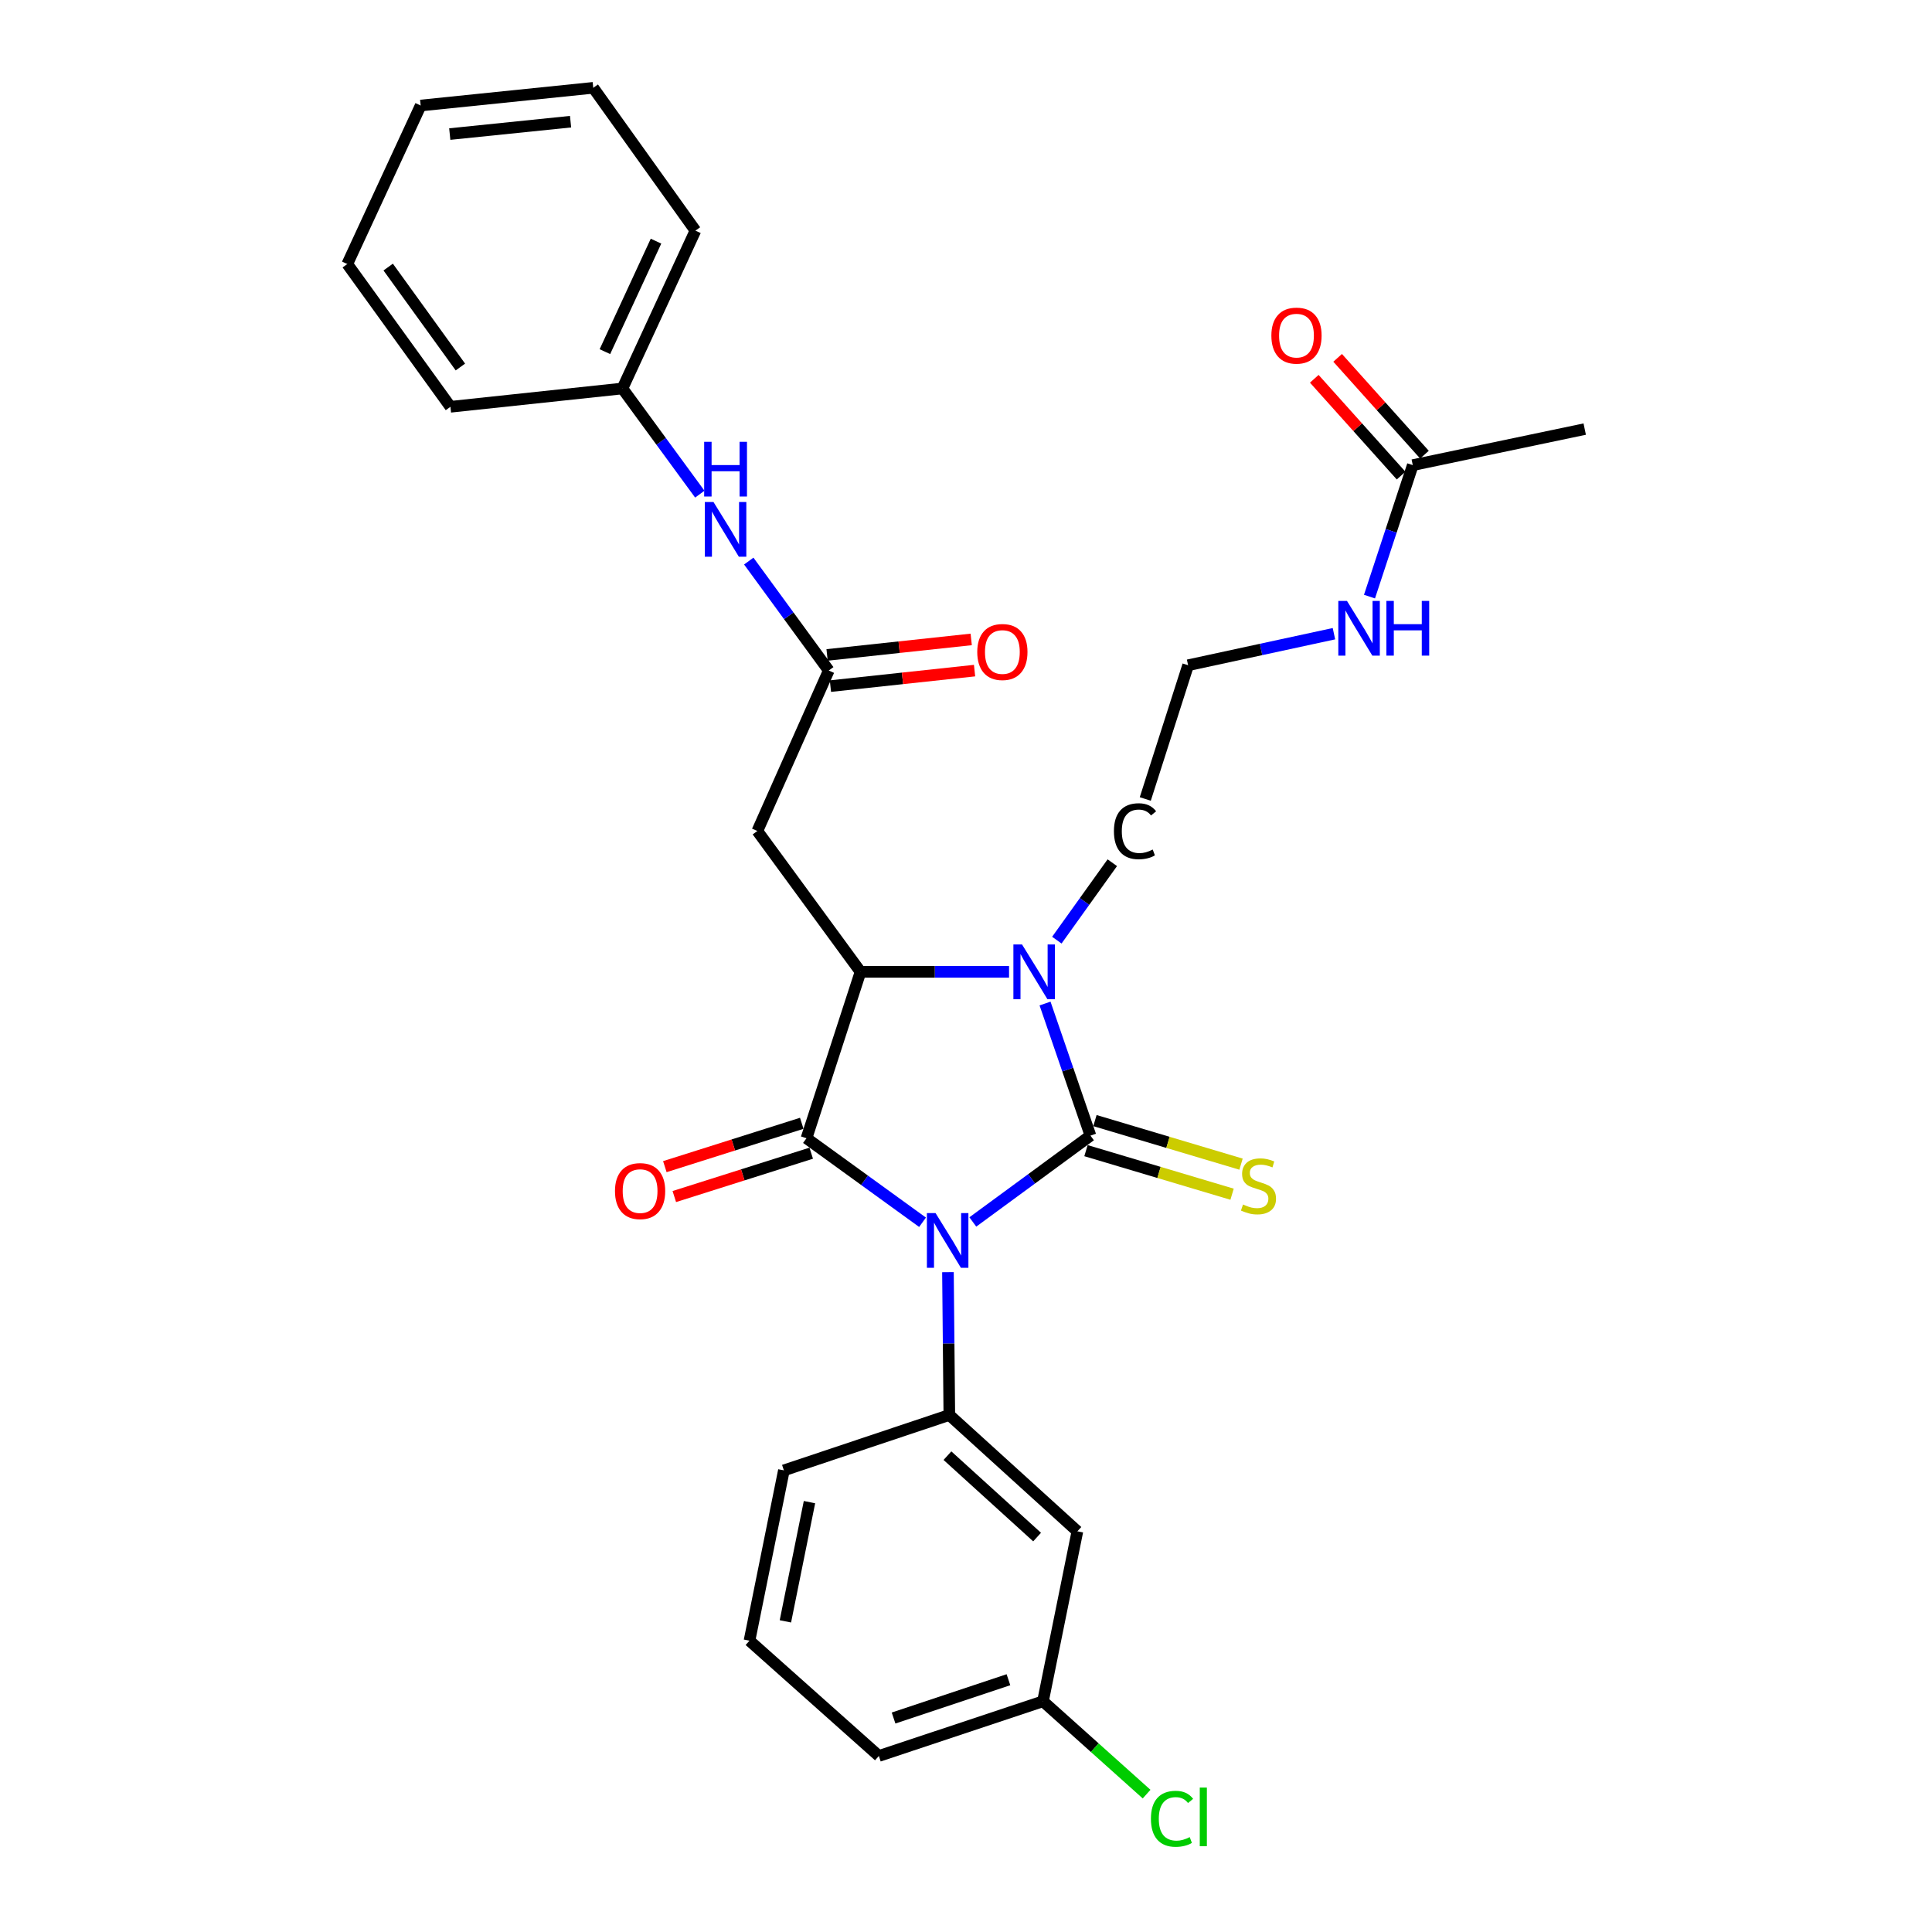 <?xml version='1.0' encoding='iso-8859-1'?>
<svg version='1.1' baseProfile='full'
              xmlns='http://www.w3.org/2000/svg'
                      xmlns:rdkit='http://www.rdkit.org/xml'
                      xmlns:xlink='http://www.w3.org/1999/xlink'
                  xml:space='preserve'
width='1000px' height='1000px' viewBox='0 0 1000 1000'>
<!-- END OF HEADER -->
<rect style='opacity:1.0;fill:#FFFFFF;stroke:none' width='1000' height='1000' x='0' y='0'> </rect>
<path class='bond-0' d='M 503.534,632.486 L 533.978,610.14' style='fill:none;fill-rule:evenodd;stroke:#0000FF;stroke-width:6px;stroke-linecap:butt;stroke-linejoin:miter;stroke-opacity:1' />
<path class='bond-0' d='M 533.978,610.14 L 564.422,587.795' style='fill:none;fill-rule:evenodd;stroke:#000000;stroke-width:6px;stroke-linecap:butt;stroke-linejoin:miter;stroke-opacity:1' />
<path class='bond-1' d='M 477.507,632.643 L 447.472,610.9' style='fill:none;fill-rule:evenodd;stroke:#0000FF;stroke-width:6px;stroke-linecap:butt;stroke-linejoin:miter;stroke-opacity:1' />
<path class='bond-1' d='M 447.472,610.9 L 417.438,589.157' style='fill:none;fill-rule:evenodd;stroke:#000000;stroke-width:6px;stroke-linecap:butt;stroke-linejoin:miter;stroke-opacity:1' />
<path class='bond-4' d='M 490.659,658.47 L 491.013,695.434' style='fill:none;fill-rule:evenodd;stroke:#0000FF;stroke-width:6px;stroke-linecap:butt;stroke-linejoin:miter;stroke-opacity:1' />
<path class='bond-4' d='M 491.013,695.434 L 491.368,732.398' style='fill:none;fill-rule:evenodd;stroke:#000000;stroke-width:6px;stroke-linecap:butt;stroke-linejoin:miter;stroke-opacity:1' />
<path class='bond-2' d='M 564.422,587.795 L 552.666,553.609' style='fill:none;fill-rule:evenodd;stroke:#000000;stroke-width:6px;stroke-linecap:butt;stroke-linejoin:miter;stroke-opacity:1' />
<path class='bond-2' d='M 552.666,553.609 L 540.909,519.424' style='fill:none;fill-rule:evenodd;stroke:#0000FF;stroke-width:6px;stroke-linecap:butt;stroke-linejoin:miter;stroke-opacity:1' />
<path class='bond-7' d='M 562.102,595.574 L 599.91,606.849' style='fill:none;fill-rule:evenodd;stroke:#000000;stroke-width:6px;stroke-linecap:butt;stroke-linejoin:miter;stroke-opacity:1' />
<path class='bond-7' d='M 599.91,606.849 L 637.718,618.123' style='fill:none;fill-rule:evenodd;stroke:#CCCC00;stroke-width:6px;stroke-linecap:butt;stroke-linejoin:miter;stroke-opacity:1' />
<path class='bond-7' d='M 566.742,580.015 L 604.55,591.289' style='fill:none;fill-rule:evenodd;stroke:#000000;stroke-width:6px;stroke-linecap:butt;stroke-linejoin:miter;stroke-opacity:1' />
<path class='bond-7' d='M 604.55,591.289 L 642.357,602.564' style='fill:none;fill-rule:evenodd;stroke:#CCCC00;stroke-width:6px;stroke-linecap:butt;stroke-linejoin:miter;stroke-opacity:1' />
<path class='bond-3' d='M 417.438,589.157 L 445.41,503.023' style='fill:none;fill-rule:evenodd;stroke:#000000;stroke-width:6px;stroke-linecap:butt;stroke-linejoin:miter;stroke-opacity:1' />
<path class='bond-9' d='M 414.988,581.417 L 379.554,592.636' style='fill:none;fill-rule:evenodd;stroke:#000000;stroke-width:6px;stroke-linecap:butt;stroke-linejoin:miter;stroke-opacity:1' />
<path class='bond-9' d='M 379.554,592.636 L 344.121,603.854' style='fill:none;fill-rule:evenodd;stroke:#FF0000;stroke-width:6px;stroke-linecap:butt;stroke-linejoin:miter;stroke-opacity:1' />
<path class='bond-9' d='M 419.888,596.896 L 384.455,608.115' style='fill:none;fill-rule:evenodd;stroke:#000000;stroke-width:6px;stroke-linecap:butt;stroke-linejoin:miter;stroke-opacity:1' />
<path class='bond-9' d='M 384.455,608.115 L 349.022,619.333' style='fill:none;fill-rule:evenodd;stroke:#FF0000;stroke-width:6px;stroke-linecap:butt;stroke-linejoin:miter;stroke-opacity:1' />
<path class='bond-14' d='M 547.017,486.621 L 561.372,466.58' style='fill:none;fill-rule:evenodd;stroke:#0000FF;stroke-width:6px;stroke-linecap:butt;stroke-linejoin:miter;stroke-opacity:1' />
<path class='bond-14' d='M 561.372,466.58 L 575.727,446.539' style='fill:none;fill-rule:evenodd;stroke:#000000;stroke-width:6px;stroke-linecap:butt;stroke-linejoin:miter;stroke-opacity:1' />
<path class='bond-29' d='M 522.283,503.023 L 483.846,503.023' style='fill:none;fill-rule:evenodd;stroke:#0000FF;stroke-width:6px;stroke-linecap:butt;stroke-linejoin:miter;stroke-opacity:1' />
<path class='bond-29' d='M 483.846,503.023 L 445.41,503.023' style='fill:none;fill-rule:evenodd;stroke:#000000;stroke-width:6px;stroke-linecap:butt;stroke-linejoin:miter;stroke-opacity:1' />
<path class='bond-5' d='M 445.41,503.023 L 392.001,430.121' style='fill:none;fill-rule:evenodd;stroke:#000000;stroke-width:6px;stroke-linecap:butt;stroke-linejoin:miter;stroke-opacity:1' />
<path class='bond-8' d='M 491.368,732.398 L 557.657,792.598' style='fill:none;fill-rule:evenodd;stroke:#000000;stroke-width:6px;stroke-linecap:butt;stroke-linejoin:miter;stroke-opacity:1' />
<path class='bond-8' d='M 490.396,753.447 L 536.798,795.588' style='fill:none;fill-rule:evenodd;stroke:#000000;stroke-width:6px;stroke-linecap:butt;stroke-linejoin:miter;stroke-opacity:1' />
<path class='bond-18' d='M 491.368,732.398 L 405.739,761.064' style='fill:none;fill-rule:evenodd;stroke:#000000;stroke-width:6px;stroke-linecap:butt;stroke-linejoin:miter;stroke-opacity:1' />
<path class='bond-6' d='M 392.001,430.121 L 428.966,347.063' style='fill:none;fill-rule:evenodd;stroke:#000000;stroke-width:6px;stroke-linecap:butt;stroke-linejoin:miter;stroke-opacity:1' />
<path class='bond-10' d='M 428.966,347.063 L 408.263,318.738' style='fill:none;fill-rule:evenodd;stroke:#000000;stroke-width:6px;stroke-linecap:butt;stroke-linejoin:miter;stroke-opacity:1' />
<path class='bond-10' d='M 408.263,318.738 L 387.561,290.413' style='fill:none;fill-rule:evenodd;stroke:#0000FF;stroke-width:6px;stroke-linecap:butt;stroke-linejoin:miter;stroke-opacity:1' />
<path class='bond-12' d='M 429.834,355.135 L 467.134,351.121' style='fill:none;fill-rule:evenodd;stroke:#000000;stroke-width:6px;stroke-linecap:butt;stroke-linejoin:miter;stroke-opacity:1' />
<path class='bond-12' d='M 467.134,351.121 L 504.434,347.107' style='fill:none;fill-rule:evenodd;stroke:#FF0000;stroke-width:6px;stroke-linecap:butt;stroke-linejoin:miter;stroke-opacity:1' />
<path class='bond-12' d='M 428.097,338.992 L 465.397,334.978' style='fill:none;fill-rule:evenodd;stroke:#000000;stroke-width:6px;stroke-linecap:butt;stroke-linejoin:miter;stroke-opacity:1' />
<path class='bond-12' d='M 465.397,334.978 L 502.697,330.964' style='fill:none;fill-rule:evenodd;stroke:#FF0000;stroke-width:6px;stroke-linecap:butt;stroke-linejoin:miter;stroke-opacity:1' />
<path class='bond-16' d='M 557.657,792.598 L 539.842,880.581' style='fill:none;fill-rule:evenodd;stroke:#000000;stroke-width:6px;stroke-linecap:butt;stroke-linejoin:miter;stroke-opacity:1' />
<path class='bond-17' d='M 362.218,255.774 L 342.192,228.427' style='fill:none;fill-rule:evenodd;stroke:#0000FF;stroke-width:6px;stroke-linecap:butt;stroke-linejoin:miter;stroke-opacity:1' />
<path class='bond-17' d='M 342.192,228.427 L 322.167,201.08' style='fill:none;fill-rule:evenodd;stroke:#000000;stroke-width:6px;stroke-linecap:butt;stroke-linejoin:miter;stroke-opacity:1' />
<path class='bond-11' d='M 731.251,240.751 L 720.048,274.779' style='fill:none;fill-rule:evenodd;stroke:#000000;stroke-width:6px;stroke-linecap:butt;stroke-linejoin:miter;stroke-opacity:1' />
<path class='bond-11' d='M 720.048,274.779 L 708.845,308.807' style='fill:none;fill-rule:evenodd;stroke:#0000FF;stroke-width:6px;stroke-linecap:butt;stroke-linejoin:miter;stroke-opacity:1' />
<path class='bond-13' d='M 737.295,235.331 L 714.826,210.276' style='fill:none;fill-rule:evenodd;stroke:#000000;stroke-width:6px;stroke-linecap:butt;stroke-linejoin:miter;stroke-opacity:1' />
<path class='bond-13' d='M 714.826,210.276 L 692.357,185.221' style='fill:none;fill-rule:evenodd;stroke:#FF0000;stroke-width:6px;stroke-linecap:butt;stroke-linejoin:miter;stroke-opacity:1' />
<path class='bond-13' d='M 725.207,246.171 L 702.738,221.116' style='fill:none;fill-rule:evenodd;stroke:#000000;stroke-width:6px;stroke-linecap:butt;stroke-linejoin:miter;stroke-opacity:1' />
<path class='bond-13' d='M 702.738,221.116 L 680.269,196.061' style='fill:none;fill-rule:evenodd;stroke:#FF0000;stroke-width:6px;stroke-linecap:butt;stroke-linejoin:miter;stroke-opacity:1' />
<path class='bond-22' d='M 731.251,240.751 L 820.244,222.097' style='fill:none;fill-rule:evenodd;stroke:#000000;stroke-width:6px;stroke-linecap:butt;stroke-linejoin:miter;stroke-opacity:1' />
<path class='bond-20' d='M 592.794,413.549 L 614.963,344.33' style='fill:none;fill-rule:evenodd;stroke:#000000;stroke-width:6px;stroke-linecap:butt;stroke-linejoin:miter;stroke-opacity:1' />
<path class='bond-15' d='M 690.447,328.002 L 652.705,336.166' style='fill:none;fill-rule:evenodd;stroke:#0000FF;stroke-width:6px;stroke-linecap:butt;stroke-linejoin:miter;stroke-opacity:1' />
<path class='bond-15' d='M 652.705,336.166 L 614.963,344.33' style='fill:none;fill-rule:evenodd;stroke:#000000;stroke-width:6px;stroke-linecap:butt;stroke-linejoin:miter;stroke-opacity:1' />
<path class='bond-19' d='M 539.842,880.581 L 566.659,904.606' style='fill:none;fill-rule:evenodd;stroke:#000000;stroke-width:6px;stroke-linecap:butt;stroke-linejoin:miter;stroke-opacity:1' />
<path class='bond-19' d='M 566.659,904.606 L 593.475,928.63' style='fill:none;fill-rule:evenodd;stroke:#00CC00;stroke-width:6px;stroke-linecap:butt;stroke-linejoin:miter;stroke-opacity:1' />
<path class='bond-30' d='M 539.842,880.581 L 454.899,908.887' style='fill:none;fill-rule:evenodd;stroke:#000000;stroke-width:6px;stroke-linecap:butt;stroke-linejoin:miter;stroke-opacity:1' />
<path class='bond-30' d='M 521.968,869.424 L 462.508,889.237' style='fill:none;fill-rule:evenodd;stroke:#000000;stroke-width:6px;stroke-linecap:butt;stroke-linejoin:miter;stroke-opacity:1' />
<path class='bond-24' d='M 322.167,201.08 L 359.952,119.375' style='fill:none;fill-rule:evenodd;stroke:#000000;stroke-width:6px;stroke-linecap:butt;stroke-linejoin:miter;stroke-opacity:1' />
<path class='bond-24' d='M 313.098,182.009 L 339.548,124.816' style='fill:none;fill-rule:evenodd;stroke:#000000;stroke-width:6px;stroke-linecap:butt;stroke-linejoin:miter;stroke-opacity:1' />
<path class='bond-25' d='M 322.167,201.08 L 233.146,210.56' style='fill:none;fill-rule:evenodd;stroke:#000000;stroke-width:6px;stroke-linecap:butt;stroke-linejoin:miter;stroke-opacity:1' />
<path class='bond-21' d='M 405.739,761.064 L 387.933,849.218' style='fill:none;fill-rule:evenodd;stroke:#000000;stroke-width:6px;stroke-linecap:butt;stroke-linejoin:miter;stroke-opacity:1' />
<path class='bond-21' d='M 418.983,777.501 L 406.519,839.21' style='fill:none;fill-rule:evenodd;stroke:#000000;stroke-width:6px;stroke-linecap:butt;stroke-linejoin:miter;stroke-opacity:1' />
<path class='bond-23' d='M 387.933,849.218 L 454.899,908.887' style='fill:none;fill-rule:evenodd;stroke:#000000;stroke-width:6px;stroke-linecap:butt;stroke-linejoin:miter;stroke-opacity:1' />
<path class='bond-27' d='M 359.952,119.375 L 307.067,45.455' style='fill:none;fill-rule:evenodd;stroke:#000000;stroke-width:6px;stroke-linecap:butt;stroke-linejoin:miter;stroke-opacity:1' />
<path class='bond-26' d='M 233.146,210.56 L 179.756,136.658' style='fill:none;fill-rule:evenodd;stroke:#000000;stroke-width:6px;stroke-linecap:butt;stroke-linejoin:miter;stroke-opacity:1' />
<path class='bond-26' d='M 238.299,189.967 L 200.925,138.235' style='fill:none;fill-rule:evenodd;stroke:#000000;stroke-width:6px;stroke-linecap:butt;stroke-linejoin:miter;stroke-opacity:1' />
<path class='bond-28' d='M 179.756,136.658 L 217.74,54.619' style='fill:none;fill-rule:evenodd;stroke:#000000;stroke-width:6px;stroke-linecap:butt;stroke-linejoin:miter;stroke-opacity:1' />
<path class='bond-31' d='M 307.067,45.455 L 217.74,54.619' style='fill:none;fill-rule:evenodd;stroke:#000000;stroke-width:6px;stroke-linecap:butt;stroke-linejoin:miter;stroke-opacity:1' />
<path class='bond-31' d='M 295.325,62.981 L 232.796,69.396' style='fill:none;fill-rule:evenodd;stroke:#000000;stroke-width:6px;stroke-linecap:butt;stroke-linejoin:miter;stroke-opacity:1' />
<path  class='atom-0' d='M 484.242 627.891
L 493.522 642.891
Q 494.442 644.371, 495.922 647.051
Q 497.402 649.731, 497.482 649.891
L 497.482 627.891
L 501.242 627.891
L 501.242 656.211
L 497.362 656.211
L 487.402 639.811
Q 486.242 637.891, 485.002 635.691
Q 483.802 633.491, 483.442 632.811
L 483.442 656.211
L 479.762 656.211
L 479.762 627.891
L 484.242 627.891
' fill='#0000FF'/>
<path  class='atom-3' d='M 529.009 488.863
L 538.289 503.863
Q 539.209 505.343, 540.689 508.023
Q 542.169 510.703, 542.249 510.863
L 542.249 488.863
L 546.009 488.863
L 546.009 517.183
L 542.129 517.183
L 532.169 500.783
Q 531.009 498.863, 529.769 496.663
Q 528.569 494.463, 528.209 493.783
L 528.209 517.183
L 524.529 517.183
L 524.529 488.863
L 529.009 488.863
' fill='#0000FF'/>
<path  class='atom-8' d='M 643.386 623.448
Q 643.706 623.568, 645.026 624.128
Q 646.346 624.688, 647.786 625.048
Q 649.266 625.368, 650.706 625.368
Q 653.386 625.368, 654.946 624.088
Q 656.506 622.768, 656.506 620.488
Q 656.506 618.928, 655.706 617.968
Q 654.946 617.008, 653.746 616.488
Q 652.546 615.968, 650.546 615.368
Q 648.026 614.608, 646.506 613.888
Q 645.026 613.168, 643.946 611.648
Q 642.906 610.128, 642.906 607.568
Q 642.906 604.008, 645.306 601.808
Q 647.746 599.608, 652.546 599.608
Q 655.826 599.608, 659.546 601.168
L 658.626 604.248
Q 655.226 602.848, 652.666 602.848
Q 649.906 602.848, 648.386 604.008
Q 646.866 605.128, 646.906 607.088
Q 646.906 608.608, 647.666 609.528
Q 648.466 610.448, 649.586 610.968
Q 650.746 611.488, 652.666 612.088
Q 655.226 612.888, 656.746 613.688
Q 658.266 614.488, 659.346 616.128
Q 660.466 617.728, 660.466 620.488
Q 660.466 624.408, 657.826 626.528
Q 655.226 628.608, 650.866 628.608
Q 648.346 628.608, 646.426 628.048
Q 644.546 627.528, 642.306 626.608
L 643.386 623.448
' fill='#CCCC00'/>
<path  class='atom-10' d='M 318.313 616.505
Q 318.313 609.705, 321.673 605.905
Q 325.033 602.105, 331.313 602.105
Q 337.593 602.105, 340.953 605.905
Q 344.313 609.705, 344.313 616.505
Q 344.313 623.385, 340.913 627.305
Q 337.513 631.185, 331.313 631.185
Q 325.073 631.185, 321.673 627.305
Q 318.313 623.425, 318.313 616.505
M 331.313 627.985
Q 335.633 627.985, 337.953 625.105
Q 340.313 622.185, 340.313 616.505
Q 340.313 610.945, 337.953 608.145
Q 335.633 605.305, 331.313 605.305
Q 326.993 605.305, 324.633 608.105
Q 322.313 610.905, 322.313 616.505
Q 322.313 622.225, 324.633 625.105
Q 326.993 627.985, 331.313 627.985
' fill='#FF0000'/>
<path  class='atom-11' d='M 369.297 259.831
L 378.577 274.831
Q 379.497 276.311, 380.977 278.991
Q 382.457 281.671, 382.537 281.831
L 382.537 259.831
L 386.297 259.831
L 386.297 288.151
L 382.417 288.151
L 372.457 271.751
Q 371.297 269.831, 370.057 267.631
Q 368.857 265.431, 368.497 264.751
L 368.497 288.151
L 364.817 288.151
L 364.817 259.831
L 369.297 259.831
' fill='#0000FF'/>
<path  class='atom-11' d='M 364.477 228.679
L 368.317 228.679
L 368.317 240.719
L 382.797 240.719
L 382.797 228.679
L 386.637 228.679
L 386.637 256.999
L 382.797 256.999
L 382.797 243.919
L 368.317 243.919
L 368.317 256.999
L 364.477 256.999
L 364.477 228.679
' fill='#0000FF'/>
<path  class='atom-13' d='M 505.825 337.474
Q 505.825 330.674, 509.185 326.874
Q 512.545 323.074, 518.825 323.074
Q 525.105 323.074, 528.465 326.874
Q 531.825 330.674, 531.825 337.474
Q 531.825 344.354, 528.425 348.274
Q 525.025 352.154, 518.825 352.154
Q 512.585 352.154, 509.185 348.274
Q 505.825 344.394, 505.825 337.474
M 518.825 348.954
Q 523.145 348.954, 525.465 346.074
Q 527.825 343.154, 527.825 337.474
Q 527.825 331.914, 525.465 329.114
Q 523.145 326.274, 518.825 326.274
Q 514.505 326.274, 512.145 329.074
Q 509.825 331.874, 509.825 337.474
Q 509.825 343.194, 512.145 346.074
Q 514.505 348.954, 518.825 348.954
' fill='#FF0000'/>
<path  class='atom-14' d='M 658.059 173.712
Q 658.059 166.912, 661.419 163.112
Q 664.779 159.312, 671.059 159.312
Q 677.339 159.312, 680.699 163.112
Q 684.059 166.912, 684.059 173.712
Q 684.059 180.592, 680.659 184.512
Q 677.259 188.392, 671.059 188.392
Q 664.819 188.392, 661.419 184.512
Q 658.059 180.632, 658.059 173.712
M 671.059 185.192
Q 675.379 185.192, 677.699 182.312
Q 680.059 179.392, 680.059 173.712
Q 680.059 168.152, 677.699 165.352
Q 675.379 162.512, 671.059 162.512
Q 666.739 162.512, 664.379 165.312
Q 662.059 168.112, 662.059 173.712
Q 662.059 179.432, 664.379 182.312
Q 666.739 185.192, 671.059 185.192
' fill='#FF0000'/>
<path  class='atom-15' d='M 576.567 430.241
Q 576.567 423.201, 579.847 419.521
Q 583.167 415.801, 589.447 415.801
Q 595.287 415.801, 598.407 419.921
L 595.767 422.081
Q 593.487 419.081, 589.447 419.081
Q 585.167 419.081, 582.887 421.961
Q 580.647 424.801, 580.647 430.241
Q 580.647 435.841, 582.967 438.721
Q 585.327 441.601, 589.887 441.601
Q 593.007 441.601, 596.647 439.721
L 597.767 442.721
Q 596.287 443.681, 594.047 444.241
Q 591.807 444.801, 589.327 444.801
Q 583.167 444.801, 579.847 441.041
Q 576.567 437.281, 576.567 430.241
' fill='#000000'/>
<path  class='atom-16' d='M 697.191 311.029
L 706.471 326.029
Q 707.391 327.509, 708.871 330.189
Q 710.351 332.869, 710.431 333.029
L 710.431 311.029
L 714.191 311.029
L 714.191 339.349
L 710.311 339.349
L 700.351 322.949
Q 699.191 321.029, 697.951 318.829
Q 696.751 316.629, 696.391 315.949
L 696.391 339.349
L 692.711 339.349
L 692.711 311.029
L 697.191 311.029
' fill='#0000FF'/>
<path  class='atom-16' d='M 717.591 311.029
L 721.431 311.029
L 721.431 323.069
L 735.911 323.069
L 735.911 311.029
L 739.751 311.029
L 739.751 339.349
L 735.911 339.349
L 735.911 326.269
L 721.431 326.269
L 721.431 339.349
L 717.591 339.349
L 717.591 311.029
' fill='#0000FF'/>
<path  class='atom-20' d='M 595.717 941.402
Q 595.717 934.362, 598.997 930.682
Q 602.317 926.962, 608.597 926.962
Q 614.437 926.962, 617.557 931.082
L 614.917 933.242
Q 612.637 930.242, 608.597 930.242
Q 604.317 930.242, 602.037 933.122
Q 599.797 935.962, 599.797 941.402
Q 599.797 947.002, 602.117 949.882
Q 604.477 952.762, 609.037 952.762
Q 612.157 952.762, 615.797 950.882
L 616.917 953.882
Q 615.437 954.842, 613.197 955.402
Q 610.957 955.962, 608.477 955.962
Q 602.317 955.962, 598.997 952.202
Q 595.717 948.442, 595.717 941.402
' fill='#00CC00'/>
<path  class='atom-20' d='M 620.997 925.242
L 624.677 925.242
L 624.677 955.602
L 620.997 955.602
L 620.997 925.242
' fill='#00CC00'/>
</svg>
